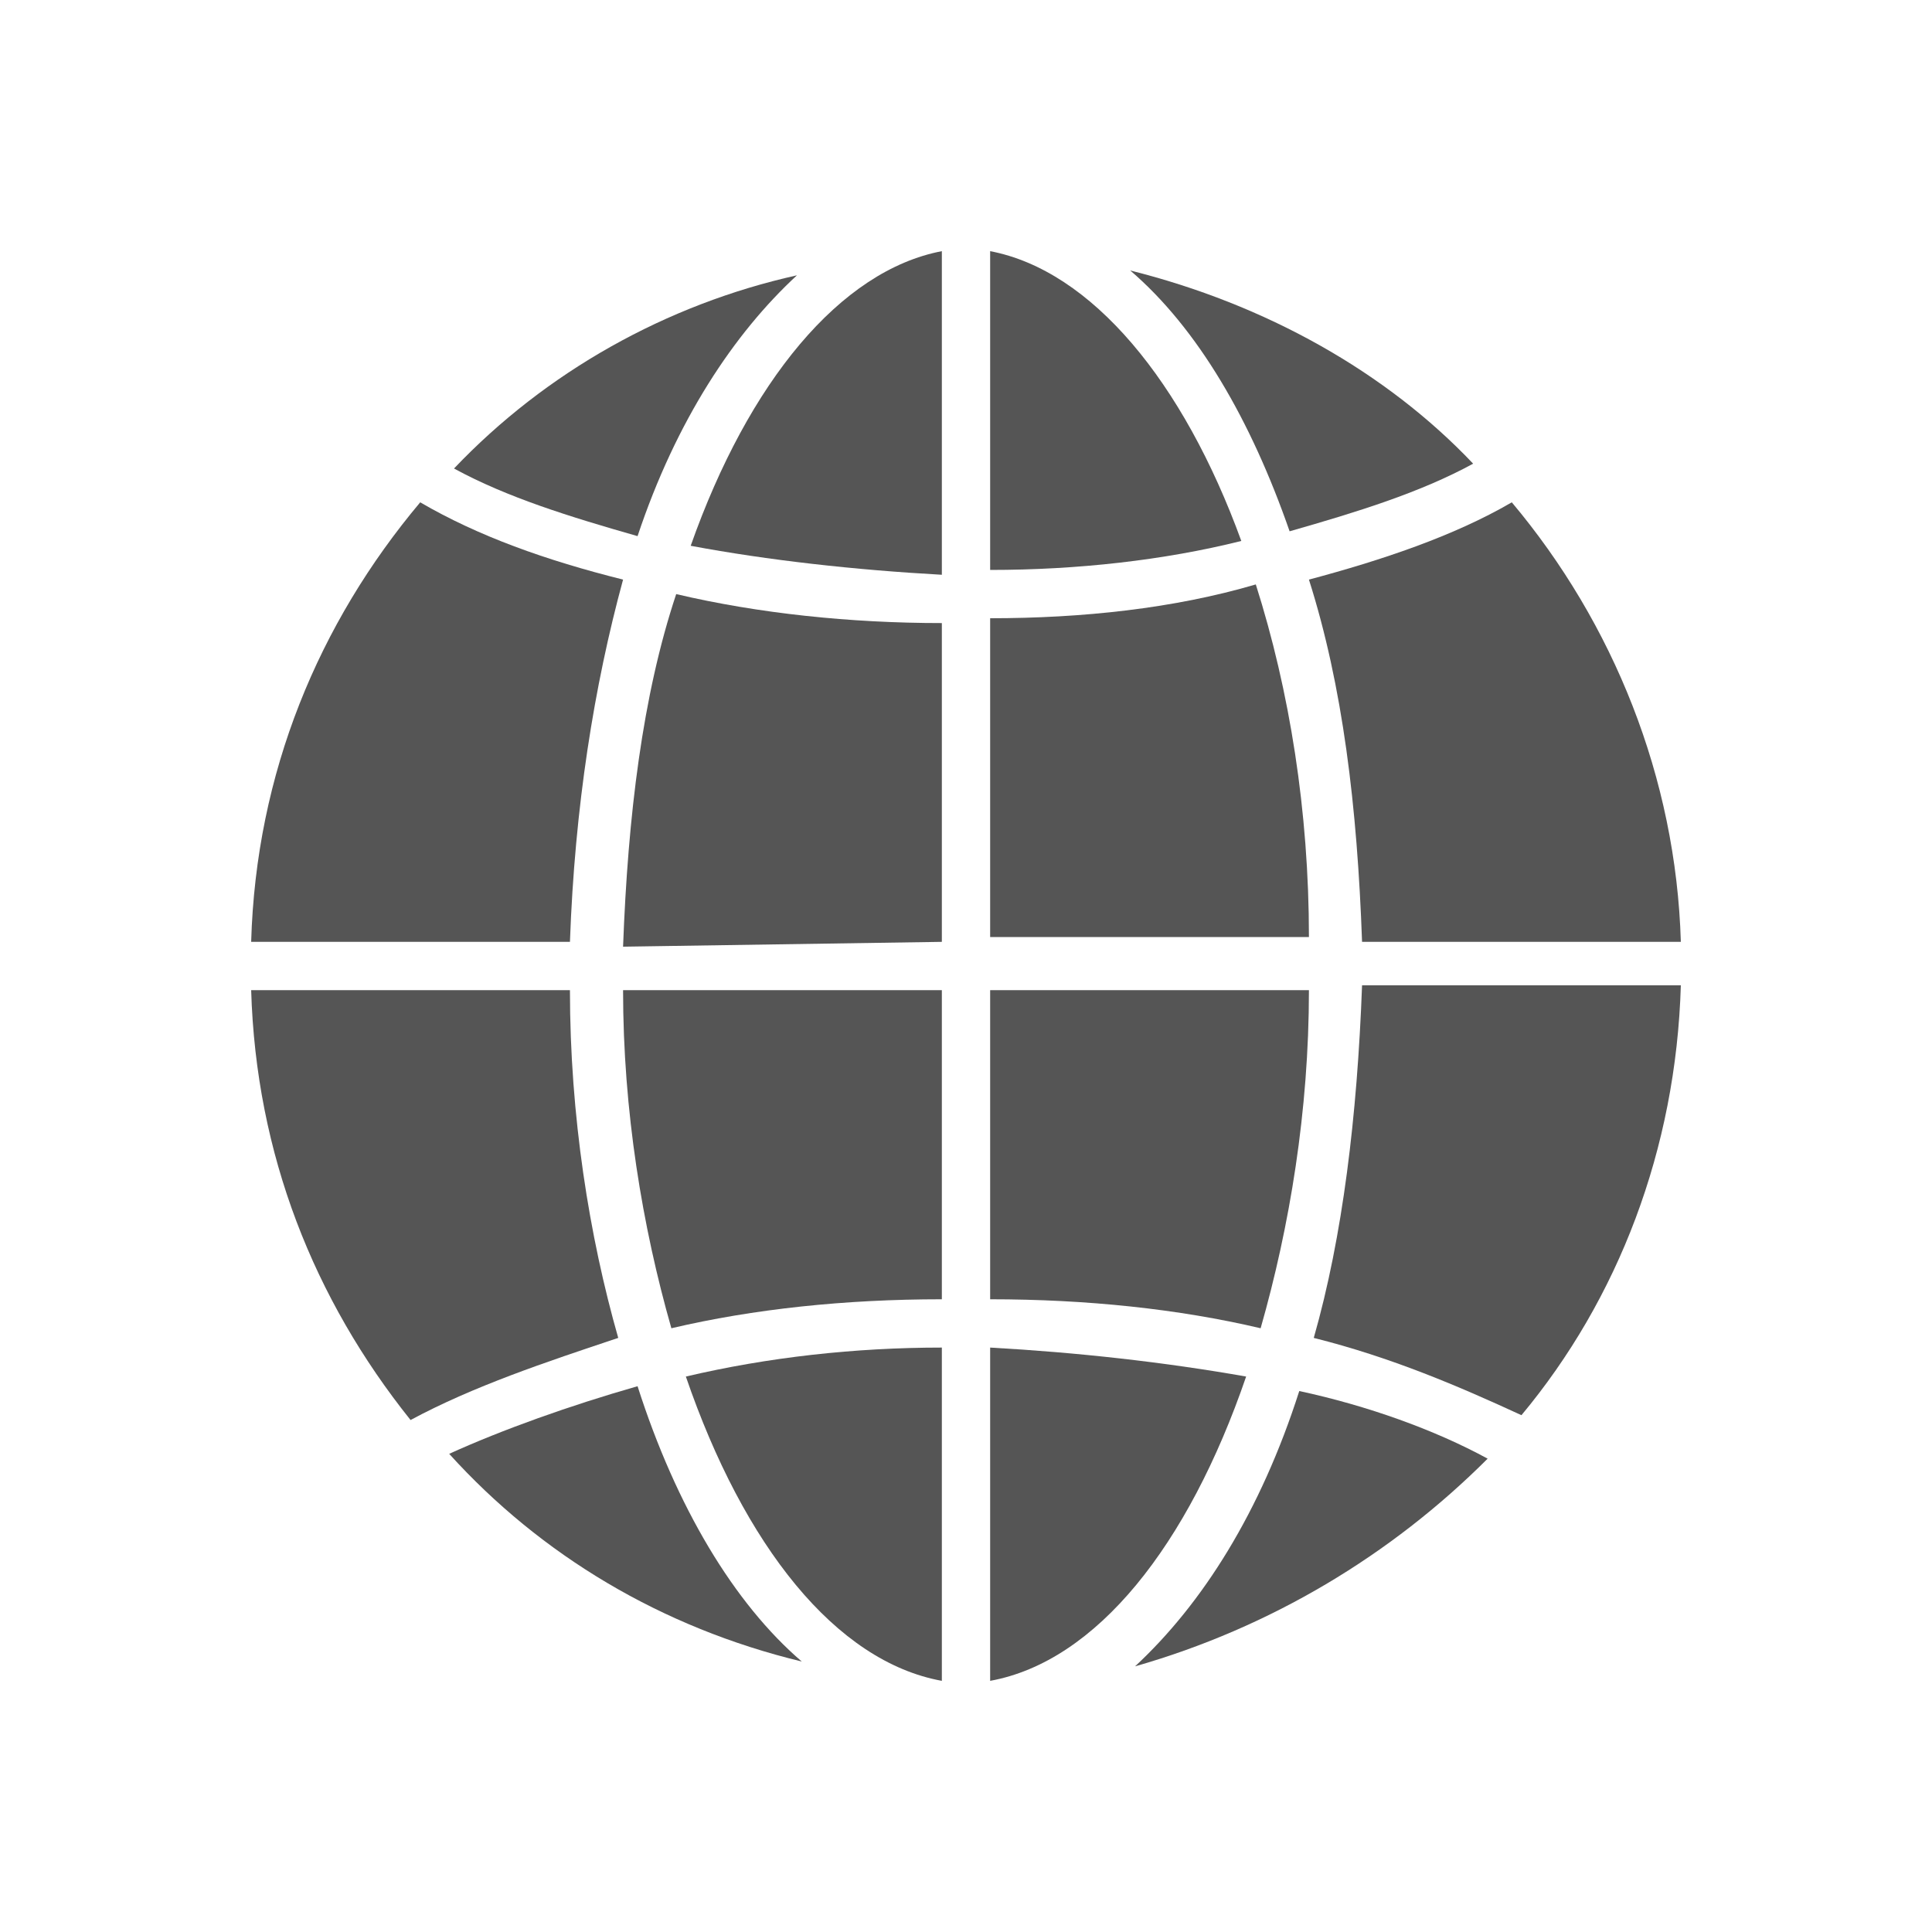<?xml version="1.0" encoding="utf-8"?>
<!-- Generator: Adobe Illustrator 22.0.1, SVG Export Plug-In . SVG Version: 6.00 Build 0)  -->
<svg version="1.1" id="Livello_1" xmlns="http://www.w3.org/2000/svg" xmlns:xlink="http://www.w3.org/1999/xlink" x="0px" y="0px"
	 viewBox="0 0 40 40" style="enable-background:new 0 0 40 40;" xml:space="preserve">
<style type="text/css">
	.st0{fill:#555555;}
</style>
<g>
	<path class="st0" d="M30.8,30.2c-1.1-0.6-2.5-1.1-3.9-1.4c-0.8,2.5-2,4.4-3.4,5.7C26.3,33.7,28.8,32.2,30.8,30.2z"/>
	<path class="st0" d="M27.1,12c0.7,2.2,1,4.7,1.1,7.5h6.6c-0.1-3.4-1.4-6.6-3.5-9.1C30.1,11.1,28.6,11.6,27.1,12z"/>
	<path class="st0" d="M27.2,27.7c1.6,0.4,3,1,4.3,1.6c2-2.4,3.2-5.5,3.3-8.9h-6.6C28.1,23.1,27.8,25.6,27.2,27.7z"/>
	<path class="st0" d="M16.6,34.4c-1.4-1.2-2.6-3.2-3.4-5.7c-1.4,0.4-2.8,0.9-3.9,1.4C11.2,32.2,13.7,33.7,16.6,34.4z"/>
	<path class="st0" d="M9.4,9.7c1.1,0.6,2.4,1,3.8,1.4c0.8-2.4,2-4.2,3.3-5.4C13.8,6.3,11.3,7.7,9.4,9.7z"/>
	<path class="st0" d="M19.5,26.9v-6.4h-6.6c0,2.5,0.4,4.9,1,7C15.6,27.1,17.5,26.9,19.5,26.9z"/>
	<path class="st0" d="M25.8,28.5c-1.7-0.3-3.5-0.5-5.3-0.6v6.9C22.7,34.4,24.6,32,25.8,28.5z"/>
	<path class="st0" d="M19.5,34.8v-6.9c-1.8,0-3.6,0.2-5.3,0.6C15.4,32,17.3,34.4,19.5,34.8z"/>
	<path class="st0" d="M19.5,19.5v-6.6c-1.9,0-3.8-0.2-5.5-0.6c-0.7,2.1-1,4.6-1.1,7.3L19.5,19.5L19.5,19.5z"/>
	<path class="st0" d="M14.3,11.3c1.6,0.3,3.4,0.5,5.2,0.6V5.2C17.4,5.6,15.5,7.9,14.3,11.3z"/>
	<path class="st0" d="M12.8,27.7c-0.6-2.1-1-4.6-1-7.2H5.2c0.1,3.4,1.3,6.4,3.3,8.9C9.8,28.7,11.3,28.2,12.8,27.7z"/>
	<path class="st0" d="M12.9,12c-1.6-0.4-3-0.9-4.2-1.6c-2.1,2.5-3.4,5.6-3.5,9.1h6.6C11.9,16.7,12.3,14.2,12.9,12z"/>
	<path class="st0" d="M20.5,20.5v6.4c2,0,3.9,0.2,5.6,0.6c0.6-2.1,1-4.5,1-7H20.5z"/>
	<path class="st0" d="M23.4,5.6c1.4,1.2,2.5,3.1,3.3,5.4c1.4-0.4,2.7-0.8,3.8-1.4C28.7,7.7,26.2,6.3,23.4,5.6z"/>
	<path class="st0" d="M20.5,5.2v6.6c1.8,0,3.6-0.2,5.2-0.6C24.5,7.9,22.6,5.6,20.5,5.2z"/>
	<path class="st0" d="M20.5,12.8v6.6h6.6c0-2.6-0.4-5.1-1.1-7.3C24.3,12.6,22.4,12.8,20.5,12.8z"/>
</g>
</svg>
